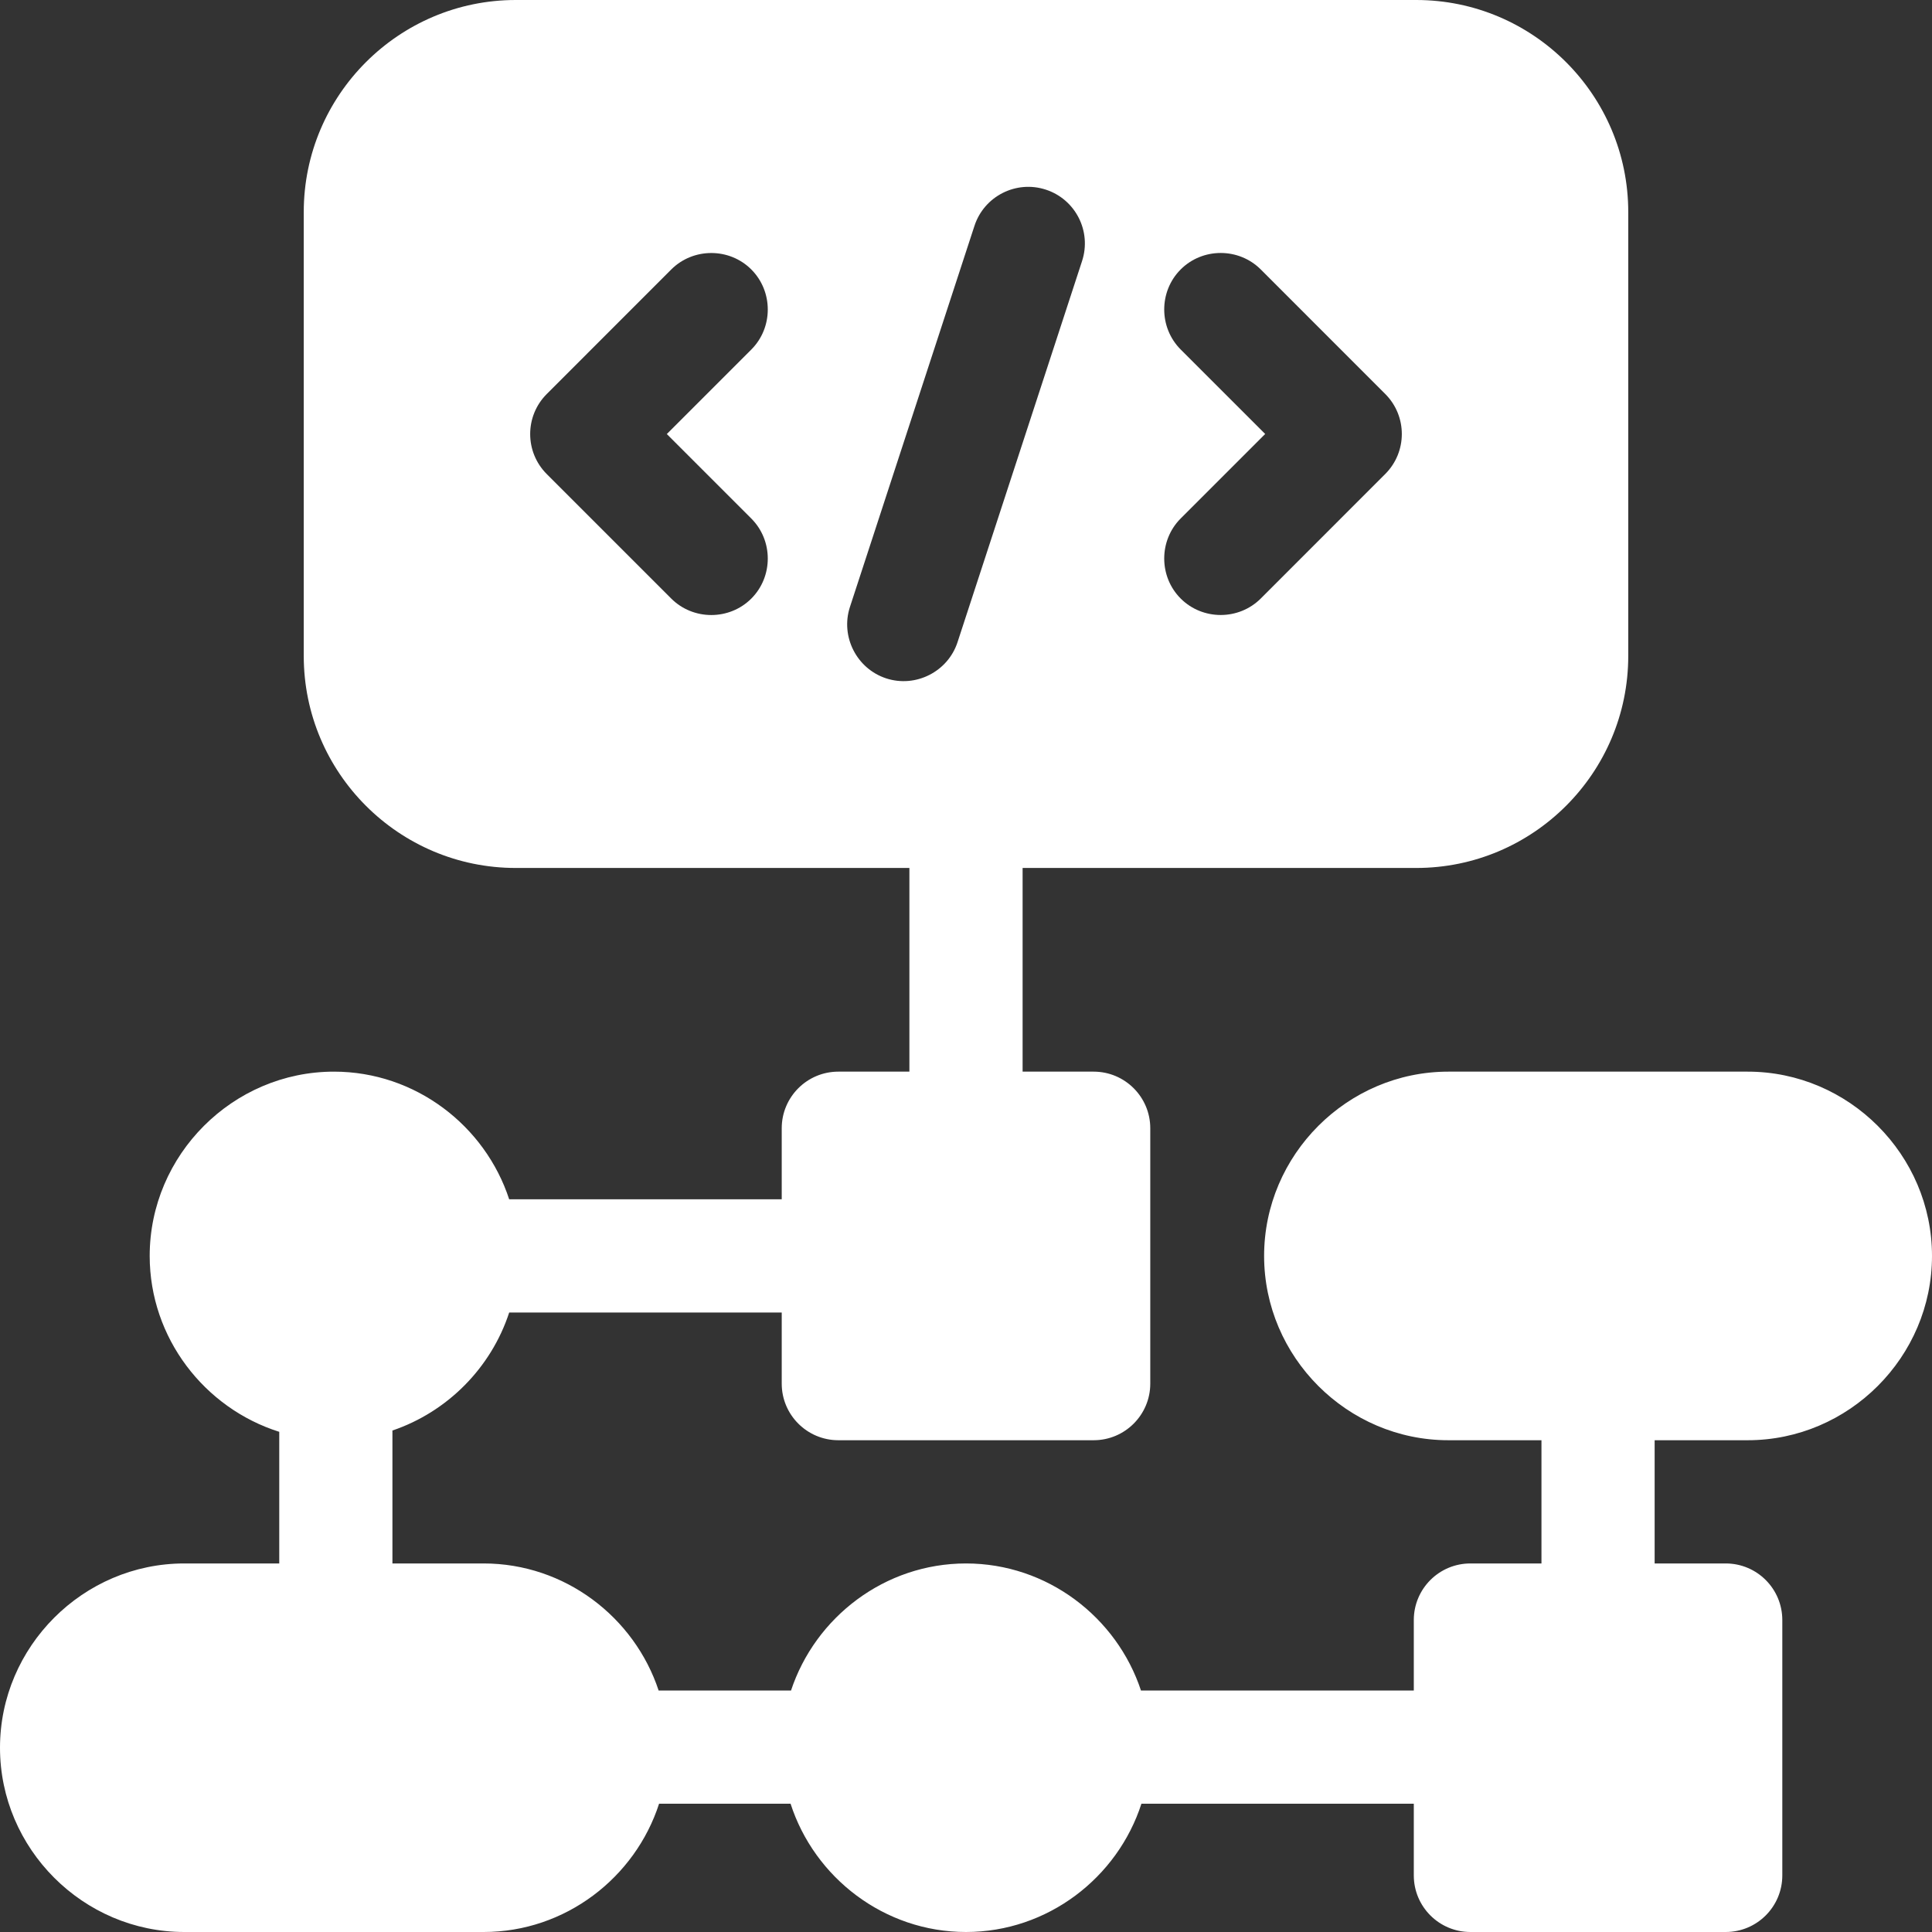<svg width="50" height="50" viewBox="0 0 50 50" fill="none" xmlns="http://www.w3.org/2000/svg">
<rect x="0" y="0" width="50" height="50" fill="#333333" stroke="none"/>
<path d="M45.231 37.273C47.848 37.273 50 35.119 50 32.503C50 29.888 47.848 27.734 45.231 27.734H37.483C34.867 27.734 32.715 29.888 32.715 32.503C32.715 35.119 34.867 37.273 37.483 37.273H39.893V40.462H38.054C37.244 40.462 36.589 41.118 36.589 41.927V43.75H29.533C29.532 43.752 29.531 43.754 29.53 43.755C28.903 41.852 27.102 40.462 25 40.462C22.898 40.462 21.098 41.852 20.47 43.755C20.469 43.753 20.468 43.752 20.467 43.75H17.05C17.049 43.752 17.048 43.754 17.047 43.755C16.42 41.852 14.618 40.462 12.517 40.462H10.156V37.026C10.155 37.025 10.154 37.024 10.152 37.023C11.579 36.54 12.711 35.398 13.179 33.965C13.179 33.966 13.18 33.967 13.181 33.968H20.231V35.808C20.231 36.616 20.887 37.273 21.696 37.273H28.304C29.113 37.273 29.769 36.616 29.769 35.808V29.199C29.769 28.391 29.113 27.734 28.304 27.734H26.465V22.463H36.652C39.677 22.463 42.139 20.002 42.139 16.976V5.487C42.139 2.461 39.677 0 36.652 0H13.348C10.323 0 7.861 2.461 7.861 5.487V16.976C7.861 20.002 10.323 22.463 13.348 22.463H23.535V27.734H21.696C20.887 27.734 20.231 28.391 20.231 29.199V31.038H13.181C13.18 31.039 13.179 31.041 13.179 31.042C12.556 29.132 10.75 27.734 8.643 27.734C6.026 27.734 3.874 29.888 3.874 32.503C3.874 34.627 5.294 36.447 7.229 37.056C7.228 37.057 7.228 37.057 7.227 37.058V40.462H4.769C2.152 40.462 0 42.615 0 45.231C0 47.847 2.152 50 4.769 50H12.517C14.63 50 16.439 48.595 17.058 46.677C17.059 46.678 17.059 46.679 17.06 46.68H20.457C20.458 46.679 20.458 46.678 20.459 46.677C21.077 48.595 22.887 50 25 50C27.113 50 28.923 48.595 29.541 46.677C29.542 46.678 29.542 46.679 29.543 46.68H36.589V48.535C36.589 49.344 37.244 50 38.054 50H44.661C45.471 50 46.126 49.344 46.126 48.535V41.927C46.126 41.118 45.471 40.462 44.661 40.462H42.822V37.273H45.231ZM30.556 9.045C29.988 8.476 29.988 7.541 30.556 6.973C31.124 6.405 32.059 6.405 32.628 6.973L35.85 10.196C36.422 10.768 36.422 11.695 35.85 12.267L32.628 15.49C32.059 16.058 31.124 16.058 30.556 15.49C29.988 14.922 29.988 13.986 30.556 13.418L32.743 11.231L30.556 9.045ZM19.444 13.42C20.012 13.988 20.012 14.923 19.444 15.491C18.876 16.059 17.941 16.059 17.372 15.491L14.15 12.269C13.578 11.697 13.578 10.769 14.15 10.197L17.372 6.974C17.941 6.406 18.876 6.406 19.444 6.974C20.012 7.543 20.012 8.478 19.444 9.046L17.257 11.233L19.444 13.42ZM22.934 17.556C22.17 17.306 21.747 16.473 21.996 15.709C23.07 12.421 24.145 9.133 25.219 5.845C25.47 5.077 26.297 4.657 27.066 4.908C27.835 5.159 28.255 5.986 28.004 6.755C26.93 10.043 25.855 13.331 24.781 16.619C24.532 17.383 23.698 17.806 22.934 17.556Z" fill="white"/>
</svg>
